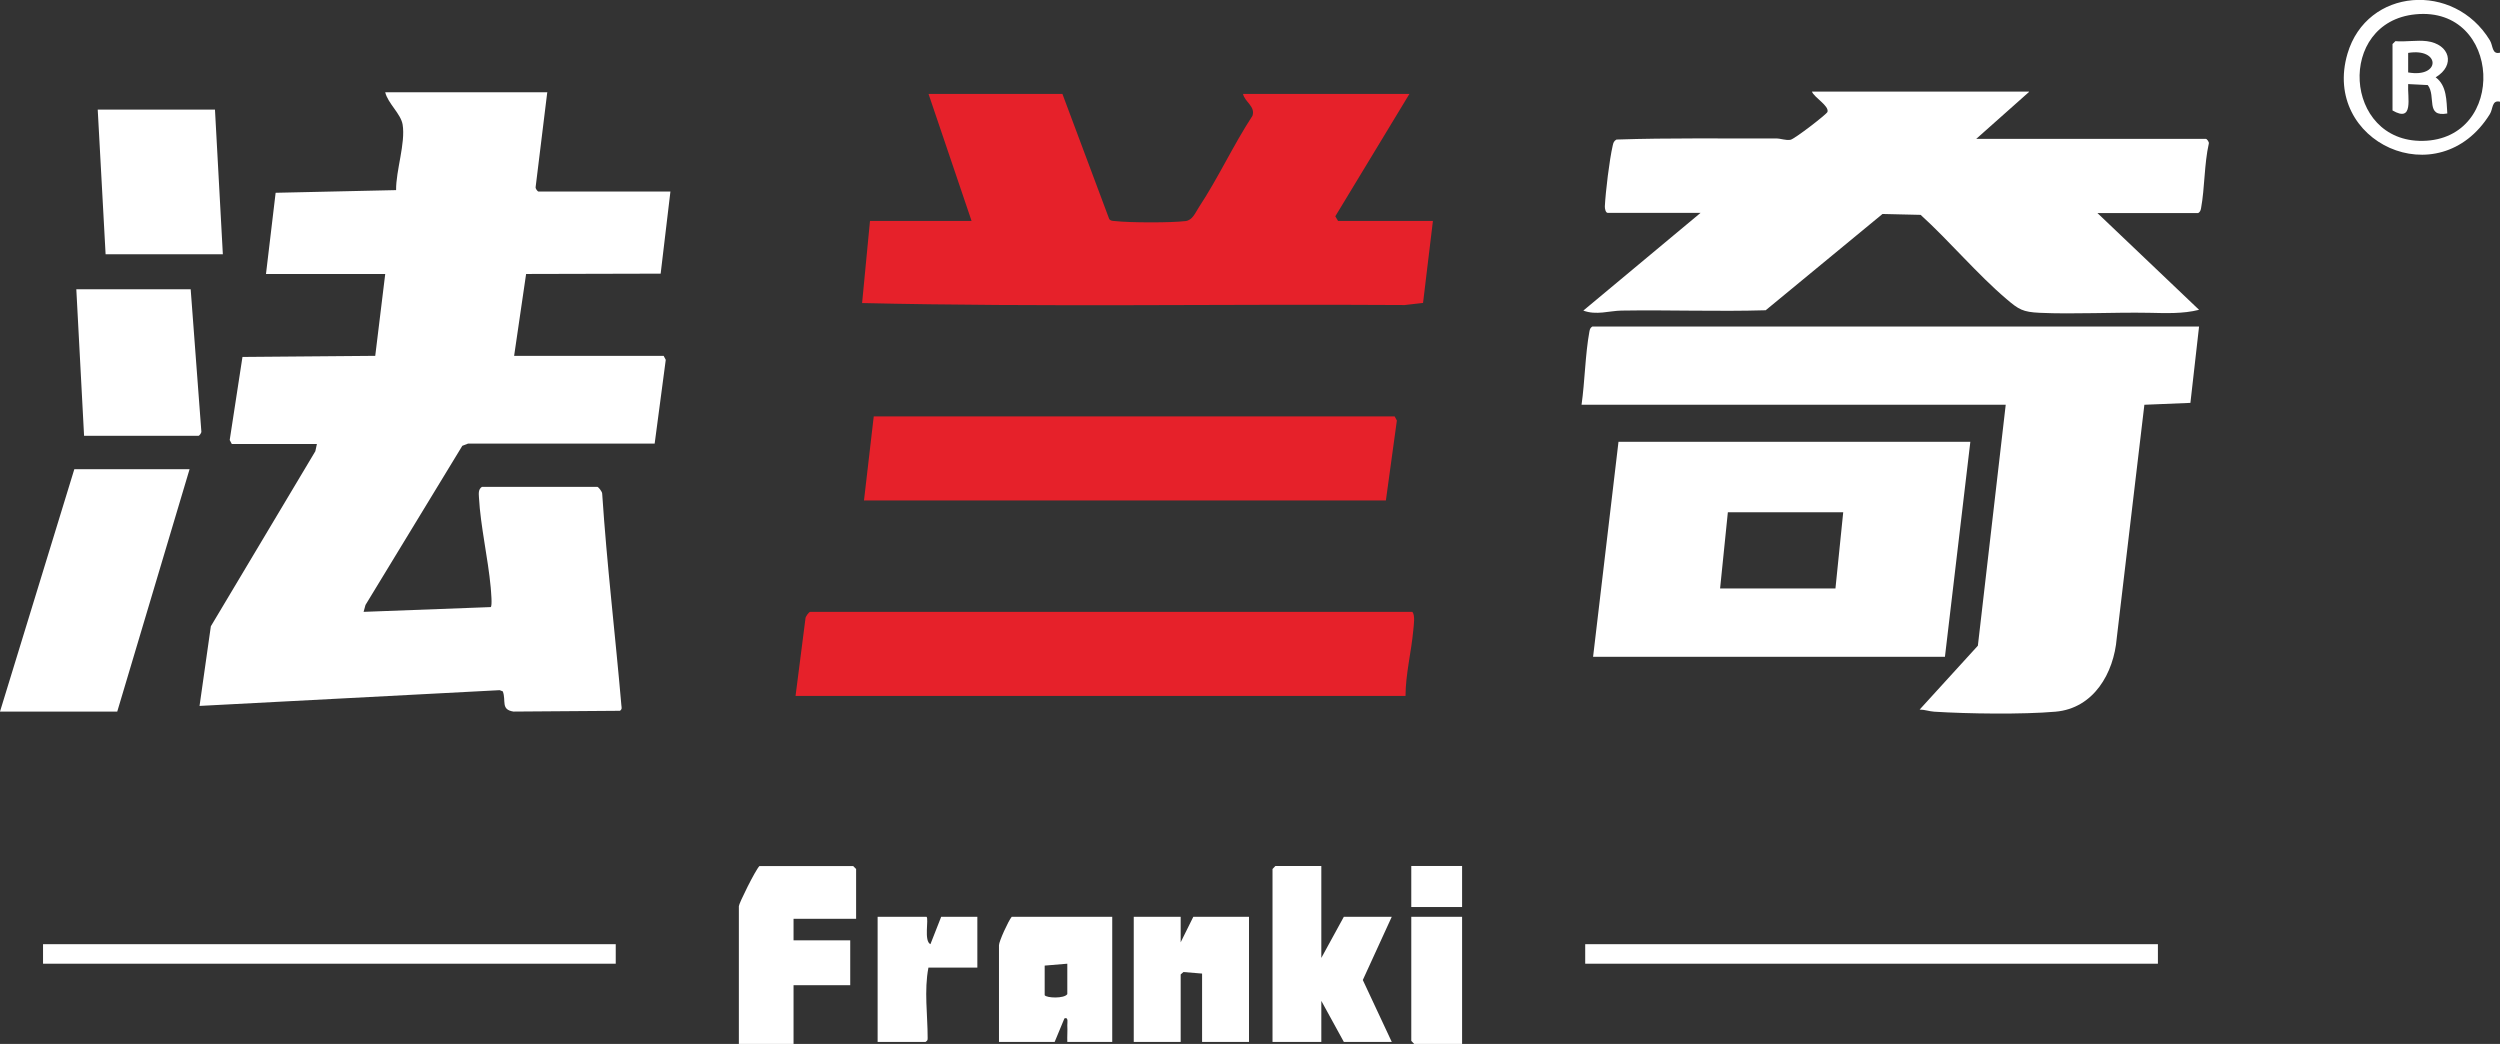 <?xml version="1.0" encoding="UTF-8"?>
<svg id="_图层_2" data-name="图层 2" xmlns="http://www.w3.org/2000/svg" viewBox="0 0 225.38 94.11">
  <rect x="0" y="0" width="225.38" height="94.11" fill="#333333" stroke="none"/>
  <defs>
    <style>
      .cls-1 {
        fill: #fff;
      }

      .cls-2 {
        fill: #e6212a;
      }
    </style>
  </defs>
  <g id="_图层_1-2" data-name="图层 1">
    <g>
      <path class="cls-1" d="M225.38,9.17c-.75-.18-.62.65-.91,1.11-4.6,7.44-15.18,2.52-12.84-5.44,1.75-5.94,9.61-6.52,12.84-1.2.29.47.17,1.3.91,1.11v4.41ZM217.77,1.29c-7.15.69-6.5,11.53.65,11.41,7.64-.13,7.12-12.16-.65-11.41Z"/>
      <path class="cls-1" d="M49.34,8.29l-1.05,8.56c-.04.15.18.42.26.42h11.89l-.88,7.4-12.13.03-1.08,7.38h13.48l.19.36-1,7.55h-16.82s-.52.2-.52.2l-8.73,14.35-.17.62,11.46-.43c.16-.1.02-1.47,0-1.77-.24-2.63-.92-5.52-1.06-8.11-.02-.36-.07-.74.27-.96h10.4c.09,0,.45.44.44.62.42,6.37,1.18,12.72,1.73,19.08.02.2.08.34-.13.49l-9.6.07c-1.17-.18-.64-.97-.96-1.82l-.28-.11-27.06,1.42,1.02-7.18,9.42-15.78.14-.65h-7.67l-.19-.36,1.15-7.49,11.97-.1.9-7.38h-10.75l.87-7.32,10.86-.24c-.02-1.76.86-4.23.59-5.9-.15-.97-1.34-1.93-1.57-2.92h14.63Z"/>
      <path class="cls-1" d="M198.25,29.44l-.78,6.88-4.15.17-2.49,21.03c-.26,3.17-2.08,6.34-5.52,6.64-2.97.26-7.92.19-10.94,0-.45-.03-.87-.19-1.31-.19l5.25-5.76,2.51-21.72h-38.24c.3-2.11.33-4.54.71-6.61.04-.2.08-.33.26-.44h54.72Z"/>
      <path class="cls-1" d="M182.92,8.29l-4.76,4.23h20.71c.08,0,.3.28.26.42-.42,1.87-.36,3.97-.7,5.83-.04.2-.08.33-.26.44h-9.08l9.16,8.72c-1.45.37-3,.3-4.5.27-3.19-.06-6.82.14-9.87,0-1.52-.07-1.89-.3-2.99-1.24-2.64-2.24-5.15-5.24-7.74-7.59l-3.44-.08-10.53,8.68c-4.33.13-8.68-.04-13.01.03-1.1.02-2.26.44-3.43,0l10.57-8.81h-8.37c-.19,0-.27-.39-.26-.59.07-1.35.41-4.18.71-5.48.05-.24.11-.42.34-.54,4.79-.16,9.58-.08,14.37-.1.46,0,.89.2,1.32.12.37-.07,3.27-2.31,3.33-2.51.17-.55-1.2-1.3-1.4-1.83h19.56Z"/>
      <path class="cls-2" d="M112.08,8.47h14.98l-6.68,11.03.25.42h8.55l-.89,7.39-1.66.19c-16.3-.11-32.64.2-48.91-.18l.71-7.4h9.16l-3.88-11.45h12.07l4.22,11.28c.14.18.33.16.52.18,1.29.15,5.07.16,6.36,0,.64-.08.88-.76,1.21-1.26,1.74-2.64,3.09-5.58,4.82-8.23.29-.85-.7-1.25-.85-1.98Z"/>
      <path class="cls-1" d="M177.63,39.83l-2.29,19.38h-31.72l2.29-19.38h31.72ZM166.17,46.18h-10.4l-.7,6.87h10.4l.7-6.87Z"/>
      <path class="cls-2" d="M126.7,62.74h-54.98l.89-6.95c-.02-.19.33-.63.43-.63h54.28c.28.3.13,1.21.09,1.67-.18,1.96-.69,3.92-.7,5.91Z"/>
      <polygon class="cls-2" points="124.94 45.12 77.89 45.12 78.77 37.54 125.73 37.54 125.93 37.91 124.94 45.12"/>
      <polygon class="cls-1" points="17.09 42.3 10.57 64.15 0 64.15 6.7 42.3 17.09 42.3"/>
      <path class="cls-1" d="M7.58,39.3l-.7-13.22h10.31l.96,12.79c.04.15-.18.42-.26.42H7.58Z"/>
      <polygon class="cls-1" points="19.38 9.88 20.09 22.92 9.52 22.92 8.81 9.88 19.38 9.88"/>
      <path class="cls-1" d="M77.18,82.83h-5.64v1.94h5.11v4.05h-5.11v5.29h-4.93v-12.42c0-.24,1.49-3.25,1.85-3.61h8.46l.26.26v4.49Z"/>
      <polygon class="cls-1" points="119.12 78.07 119.12 86.36 121.15 82.65 125.47 82.65 122.86 88.35 125.47 93.93 121.15 93.93 119.12 90.23 119.12 93.93 114.72 93.93 114.72 78.34 114.98 78.07 119.12 78.07"/>
      <path class="cls-1" d="M100.27,82.65v11.28h-4.05c-.02-.5.03-1,0-1.5-.01-.21.13-.77-.26-.62l-.88,2.12h-5.02v-8.72c0-.34.84-2.19,1.15-2.56h9.08ZM96.22,86.88l-2.04.17v2.67c.18.26,1.77.32,2.04-.1v-2.73Z"/>
      <polygon class="cls-1" points="106.44 82.65 106.44 84.95 107.58 82.65 112.6 82.65 112.6 93.93 108.37 93.93 108.37 87.77 106.69 87.63 106.44 87.85 106.44 93.93 102.21 93.93 102.21 82.65 106.44 82.65"/>
      <rect class="cls-1" x="3.88" y="85.12" width="51.63" height="1.76"/>
      <rect class="cls-1" x="142.91" y="85.12" width="51.63" height="1.76"/>
      <path class="cls-1" d="M83.53,82.65c.22.19-.26,2.19.35,2.47l.97-2.47h3.26v4.58h-4.41c-.4,2.08-.07,4.24-.07,6.34,0,.21-.01.23-.19.36h-4.32v-11.28h4.41Z"/>
      <polygon class="cls-1" points="131.81 82.65 131.81 94.11 127.49 94.11 127.23 93.84 127.23 82.65 131.81 82.65"/>
      <rect class="cls-1" x="127.23" y="78.07" width="4.58" height="3.7"/>
      <path class="cls-1" d="M218.78,3.71c2.08.27,2.62,2.17.8,3.26,1.02.75.97,2.12,1.05,3.26-2.01.36-.98-1.54-1.76-2.56l-1.77-.09c-.07,1.24.53,3.5-1.41,2.38V3.97l.26-.26c.9.08,1.95-.11,2.82,0ZM217.1,6.53c2.95.52,2.92-2.24,0-1.76v1.76Z"/>
    </g>
  </g>
</svg>